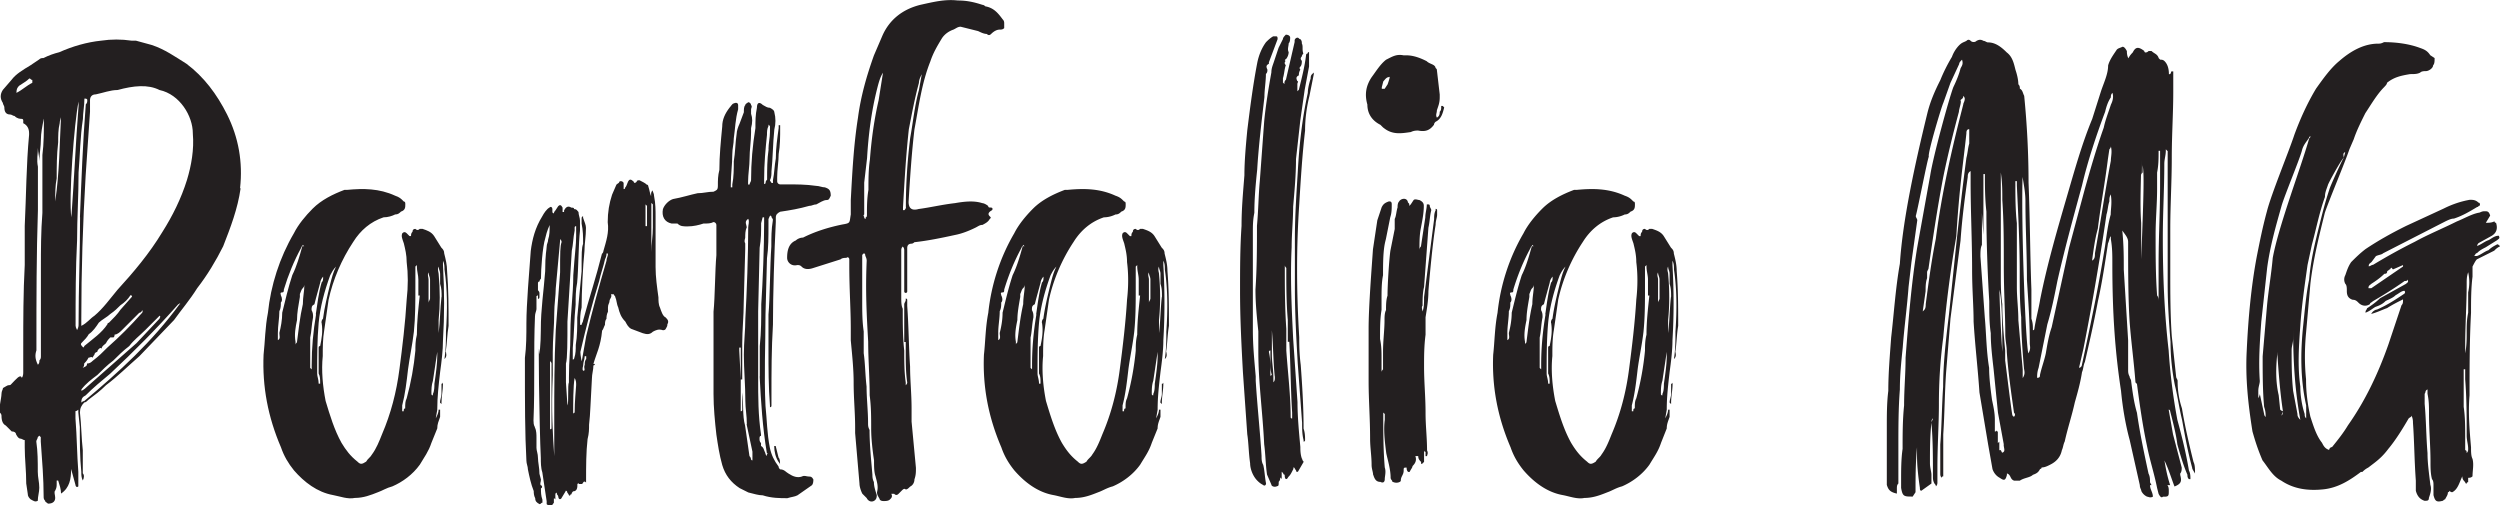 <svg xmlns="http://www.w3.org/2000/svg" id="Layer_2" data-name="Layer 2" viewBox="0 0 201.08 40.64"><defs><style>.cls-1{fill:#231f20}</style></defs><g id="Layer_1-2" data-name="Layer 1"><path d="M19.35 15.16c-.23 1.63-.81 3.14-1.4 4.65-.58 1.16-1.28 2.33-2.09 3.37-.58.93-1.28 1.75-1.86 2.56l-2.79 2.91c-.93.81-1.75 1.63-2.68 2.33-.47.47-.93.81-1.4 1.16-.12.12-.23.23-.35.23-.23.23-.35.47-.35.81.12 1.05.12 2.09.23 3.03v1.86c.12.12.12.35 0 .58-.12-.23-.12-.47-.12-.7-.12-1.16-.12-2.44-.12-3.61l-.12-1.16v-.23c-.12.12-.23.12-.23.12v.58c.12 1.51.12 2.91.23 4.31v1.16c-.12.12-.23 0-.23-.12l-.35-1.28c0 .81-.12 1.51-.81 1.98 0-.35-.12-.7-.23-1.05h-.12v.23c0 .23 0 .35-.12.58-.12.12 0 .35 0 .58s-.12.47-.58.47c-.12-.12-.23-.12-.23-.23-.12-.12-.12-.23-.12-.35 0-1.4-.12-2.91-.23-4.42v-.35l-.12-.12-.12.12c0 .12-.12.23-.12.35.12.81.12 1.63.12 2.44 0 .46.12.81.12 1.28 0 .35-.12.7-.12 1.05-.23.12-.35 0-.58-.12-.12-.12-.23-.23-.23-.46l-.12-.81c0-1.05-.12-1.98-.12-2.91v-.58c-.12 0-.23-.12-.35-.12s-.23-.12-.35-.35c0-.12-.12-.23-.35-.23l-.12-.12-.35-.35c-.23-.12-.35-.35-.35-.81 0-.12-.12-.23-.12-.23-.12-.35.12-1.16.12-1.51 0-.23.12-.35.12-.47.23-.12.35-.23.47-.23s.12 0 .23-.12c.35-.35.7-.81.81-.47.12-.12.12-.35.12-.47v-1.86c0-2.33 0-4.54.12-6.75v-3.14c.12-2.44.12-4.89.35-7.33v-.12q0-.58-.47-.81v-.23s0-.12-.12-.12-.35 0-.58-.23c-.12 0-.23-.12-.35-.12-.35 0-.47-.23-.47-.58 0-.12-.12-.23-.12-.35-.23-.35-.23-.7 0-1.05l.7-.81c.35-.47.93-.81 1.51-1.16l.7-.47c.12-.12.23-.12.35-.12.47-.23.81-.35 1.28-.47 1.05-.47 2.21-.81 3.37-.93.81-.12 1.63-.12 2.44 0h.35l1.28.35c1.05.35 1.86.93 2.79 1.51 1.4 1.05 2.44 2.44 3.26 4.07.93 1.86 1.28 3.84 1.05 5.93ZM2.59 6.43c-.12 0-.12-.12-.23-.12-.23.23-.47.35-.81.58-.12.12-.23.23-.23.58.47-.23.81-.58 1.28-.81v-.23Zm.93 3.14c-.12.58-.23 1.16-.23 1.63 0 .58-.12 1.16-.12 1.75 0-.35-.12-.7-.12-1.05 0 .47-.12.93 0 1.51v3.49c-.12 3.61-.12 7.1-.12 10.7v.58c-.12.35-.12.7.12 1.16.12-.12.12-.23.12-.35.12-.12.12-.23.12-.35v-7.1c0-1.4 0-2.91.12-4.42v-4.65c.12-.93.12-1.86.12-2.91Zm1.4-.23c0 .12-.12.35-.12.58-.12.47-.12 1.05-.12 1.51-.12 1.05-.12 1.98-.12 2.91-.12.58-.12 1.28-.12 1.86.35-2.33.35-4.65.47-6.86Zm1.4-.82v-.35c-.35 1.63-.81 7.8-.58 9.31.23-3.14.35-6.05.58-8.96Zm.11 8.96c.12-3.02.23-6.05.47-9.08.12-.12.12-.23.12-.35s-.12-.12-.23-.12c0 .58-.12 1.16-.12 1.63-.23 1.51-.23 2.91-.35 4.31 0 1.86-.12 3.72-.12 5.47-.12 2.33-.12 4.54-.12 6.86q0 .12.12.35c.12-.23.12-.35.12-.47 0-2.91.12-5.82.12-8.61Zm.23 10.47s.12 0 .12-.12c.7-.58 1.4-1.05 1.86-1.75 0-.12.12-.12.12-.12.35-.35.7-.7.93-1.05l.93-1.05s0-.12-.12-.12c-.23.35-.47.58-.81.81-.23.23-.47.47-.81.7-.23.23-.7.47-.93.7-.23.35-.47.7-.81.93-.12.23-.35.47-.58.7-.12.12 0 .23.12.35Zm8.85-17.22c0-1.4-1.05-3.14-2.68-3.49-.93-.47-2.09-.35-3.37 0-.58 0-1.16.23-1.75.35-.35 0-.47.23-.47.47v.93l-.35 5.12c-.23 3.84-.35 7.68-.35 11.52v.58c.47-.23.7-.58 1.05-.81.7-.58 1.28-1.4 1.86-2.09 1.28-1.4 2.56-2.91 3.61-4.65.81-1.28 1.51-2.68 1.98-4.19.35-1.16.58-2.44.47-3.72Zm-1.05 13.62c0 .12-.12.12-.12.12-1.75 1.98-3.61 3.84-5.47 5.58-.7.58-1.4 1.16-1.98 1.75-.23.12-.35.23-.35.58q.12-.12.23-.12c2.79-2.33 5.47-4.77 7.68-7.8.12 0 0 0 0-.12Zm-4.07 3.49c-.47.35-.93.81-1.28 1.16-.47.35-.93.81-1.28 1.16-.47.35-.93.7-1.28 1.16v.12c.23-.12.35-.23.47-.35l3.96-3.49 1.86-1.98c0-.12.12-.12 0-.23l-1.16 1.16c-.47.47-.93.81-1.28 1.28Zm1.04-2.91c0 .12-.12.23-.23.23l-1.4 1.4c-.12.12-.35.35-.58.35 0 0 0 .23-.12.23h-.23c-.12.12-.23.23-.35.47-.12.12-.35.23-.35.47 0-.12-.12-.12-.23 0 0 0-.12.12-.12.23-.12 0-.23.12-.23.23 0 0-.12.12-.12.23-.12-.12-.23 0-.35 0-.12.23-.23.35-.35.47 0 .12 0 .23-.12.35.23-.12.35-.12.35-.35.23 0 .35-.12.47-.23.47-.35.81-.7 1.16-1.05 1.05-.93 1.86-1.75 2.79-2.79 0 0 .12-.12 0-.23Zm24.44 3.37c0 .12.12.35-.12.58.12-.81.12-1.51.12-2.21.12-1.75.12-3.37-.12-5 0-.23 0-.47-.12-.7v.35c.12 2.09.12 4.07 0 6.05 0 .81-.12 1.75-.23 2.56-.12 1.05-.23 1.98-.23 3.02l-.12.7c.12-.23.23-.47.23-.7h.12v.58c-.12.35-.23.58-.23.93l-.47 1.16c-.23.7-.58 1.16-.93 1.75-.58.81-1.4 1.4-2.21 1.75-.47.12-.81.35-1.16.47-.58.23-1.16.46-1.86.46-.58.12-1.16-.12-1.75-.23-1.28-.23-2.33-1.05-3.14-1.98-.47-.58-.81-1.16-1.05-1.86-1.05-2.44-1.51-4.89-1.4-7.45.12-1.05.12-2.21.35-3.37.23-2.21.93-4.42 2.09-6.4.35-.7.93-1.4 1.51-1.98.7-.7 1.63-1.16 2.56-1.51h.23c1.28-.12 2.56-.12 3.84.47.35.12.47.23.7.47.12 0 .12.12.12.23 0 .23 0 .47-.35.58-.12.12-.23.23-.47.23-.23.12-.58.23-.93.23-1.05.35-1.86 1.05-2.44 1.98-.93 1.4-1.63 3.03-1.98 4.65l-.35 2.44c-.12.7-.12 1.4-.12 2.09-.12 1.16 0 2.44.23 3.61.35 1.16.7 2.33 1.28 3.37.35.58.7 1.05 1.28 1.51.23.23.35.23.7 0 .12-.23.35-.35.47-.58.35-.47.58-1.05.81-1.63.7-1.63 1.16-3.37 1.4-5.24.23-1.75.47-3.72.58-5.58.12-1.05.12-2.09 0-3.02 0-.58-.12-1.05-.23-1.51-.12-.35-.23-.58-.12-.81.12-.12.23-.12.35 0l.23.23h.12c0-.12 0-.23.12-.35q0-.23.23-.23c.12.12.23.12.35 0h.23c.35.12.7.23.93.58l.58.93c.12.12.23.23.23.47.12.47.23.93.23 1.4.12 1.51.12 2.91.12 4.42-.12.7-.12 1.4-.23 2.09Zm-11.4-8.49-.12-.12c0 .12-.12.12-.12.23-.58 1.05-1.05 2.21-1.4 3.37 0 .12 0 .23-.12.23-.23 0-.12.12-.12.23.12.23.12.47 0 .58 0 .23 0 .47-.12.7 0 .58-.12 1.16-.12 1.75v.58c.23-.12.12-.35.12-.58.12-.47.23-1.05.23-1.63.23-.93.47-1.98.81-3.02.35-.7.58-1.51.81-2.33h.12Zm0 3.14c0 .12-.12.23-.12.23-.12.12-.12.23-.23.47v.23c-.12.7-.23 1.28-.23 1.86-.12.58-.23 1.16-.12 1.75v.23c0-.12.12-.12.12-.23.12-.93.23-1.98.47-3.03 0-.58.12-1.05.12-1.51Zm.93 2.33c.12-.81.23-1.75.47-2.56.12-.12.12-.23.12-.47-.12.12-.23.35-.23.47L25.41 24l-.12.47c-.23.12-.23.23-.23.47.12.23.12.35.12.58-.12.58-.12 1.16-.23 1.63v2.44l.12.12v-.35c0-1.4.12-2.68.35-4.07Zm.46.7c0-.12 0-.23.12-.35.12-.93.35-1.86.58-2.79.12-.47.23-.93.47-1.4-.23.23-.35.47-.47.7-.47 1.28-.81 2.56-.93 3.84-.12 1.4-.12 2.68-.12 4.07 0 .23.12.47.12.81h.12v-.12c0-.23 0-.47-.12-.7v-2.09c0-.12.12-.12.12-.12.12-.58.23-1.16.12-1.86Zm7.91-2.21h-.12v-1.28c0-.35-.12-.7-.12-1.05v-.12l-.12.12v1.63c0 1.16 0 2.44-.12 3.61-.12 1.05-.35 2.09-.47 3.02-.12 1.05-.23 1.98-.47 2.91v.47h.12c0-.12 0-.23.12-.23 0-.35 0-.58.12-.81.35-1.28.58-2.56.7-3.84 0-.35 0-.81.12-1.28 0-1.05.12-2.09.23-3.14Zm.82-1.28c0-.23-.12-.35-.12-.58-.12.23 0 .35 0 .58v1.86c0-.12.12-.23.12-.35v-1.51Zm.58 5.81-.35 2.33c-.12.35-.12.7-.12 1.05q0 .12.12.12v-.12c.12-.23.12-.58.12-.81.12-.81.23-1.63.23-2.21v-.35Zm.35-4.42c0-.35 0-.7-.12-1.05v-.81c0-.23-.12-.35-.12-.58-.12.23 0 .47 0 .58.12 1.28.12 2.56 0 3.72v1.05c.12-.93.12-1.98.23-2.91Zm.11 6.87v.12c0 .47-.12 1.05-.12 1.51v.12l-.12-.12c0-.23.12-.47.12-.7v-.81s.12 0 .12-.12Zm18.04-4.66v.12c-.12.23-.12.35-.35.35-.35-.12-.58 0-.81.12-.23.23-.47.23-.81.12l-.93-.35c-.23-.12-.35-.35-.47-.58-.35-.35-.47-.7-.58-1.16-.12-.23-.12-.58-.23-.81 0-.12-.12-.12-.12-.23h-.23c.12.23-.12.35-.12.58 0 .12-.12.23-.12.47v.35c-.12.23-.12.47-.12.58-.12.12-.12.35-.12.47-.12.23-.12.35-.23.47-.12 1.28-.47 1.86-.7 2.68h.12c0 .12-.12.12-.12.12 0 .35-.12.7-.12 1.05-.12 1.98-.12 2.79-.23 3.72 0 .35 0 .7-.12 1.16-.12 1.05-.12 2.21-.12 3.26v.23c-.23-.23-.23.12-.35.12h-.23q0-.12-.12 0v.12q0 .47-.35.47-.12.12-.12.23c-.12 0-.12.12-.12.12-.12 0-.12-.12-.12-.12q-.12-.12-.12-.23s-.12-.12-.12 0l-.35.58c-.12.12-.23 0-.23-.12s-.12-.23-.12-.23v-.12s-.12 0-.12.12v.46q0-.12-.12-.12v.35c-.12.12-.12.23-.23.23s-.23 0-.35-.12v-.23l-.35-2.33c-.12-.35-.12-.81-.12-1.16-.12-2.33-.23-10.7-.12-8.38 0 .23.12-.81.12-1.86v-.12c0-1.63.23-3.02.35-4.65 0-1.4.12-1.75.12-1.98s.12-.35.12-.58c.12-.35.12-.7.12-1.16 0 0-.23.47-.35 1.05-.23.7-.35 2.56-.35 3.26-.12.12-.12.23-.12.23-.12 0-.12.12-.12.12v.58q.12.12.12.23v.35c0 .12-.12.12-.12.12v-.35c0 .12-.12.12-.12.12v1.05c0 .12-.12.35-.12.58-.12 2.79 0 5.58-.12 8.38 0 .47.12.47.12.58.12.23.12.58.12.81v.81c0 .23.12.47.12.81s.12.81.12 1.28l.12.46c0 .23-.12.35 0 .47.12 0 .12.23 0 .23 0 .35 0 .58.12.93v.23c-.12 0-.12.12-.23.12-.23-.12-.35-.23-.35-.47-.12-.23-.12-.46-.12-.58-.23-.58-.35-1.16-.47-1.75 0-.23-.12-.46-.12-.7-.12-2.21-.12-4.54-.12-7.91v-.35c.12-.93.12-1.86.12-2.79 0-1.51.23-4.19.35-5.82.12-.93.35-1.86.93-2.79.12-.23.35-.58.58-.7.12-.12.23 0 .23.12v.23c0 .12.12.12.12.12 0-.12.12-.23.12-.23l.23-.35c.12-.12.23-.12.35.12v.35h.12v-.12q.23-.47.58-.23c.12 0 .23 0 .23.12.23 0 .23.12.35.23 0 .23.12.47.12.7v.81c-.12.93-.12 3.14-.23 4.19-.12.58-.12 1.16-.12 1.75-.12 1.16-.12 2.33-.23 3.49v.93s.12 0 .12-.12c.12-.35.12-.7.12-1.05.12-.7.12-1.51.12-2.21l.35-3.72c0-1.51 0-1.86.12-2.21 0-.58 0-1.05-.12-1.63v-.35c0-.12 0-.23.12-.23v.12c.12.35.23.58.23.81 0 .7-.12 1.28-.12 1.86-.12 1.16-.23 3.37-.23 4.54-.12.47-.12.93-.12 1.28v.12h.12c0-.12.12-.23.12-.35.47-1.75 1.05-3.49 1.51-5.35q.12-.12.12-.23c.23-.81.47-1.51.35-2.33 0-.81.12-1.51.35-2.21l.35-.81c.12-.12.23-.12.23-.23.12-.12.35 0 .35.12v.47q.12 0 .12-.12c.12-.12.12-.23.23-.47.12-.23.23-.23.47 0 0 .12.12.12.23 0 0-.12.12-.12.23-.12.23.12.47.23.58.35.12 0 .12.12.12.12.12.35.12.58.23.81v-.12c0-.12 0-.23.12-.35 0 .12.12.23.12.47.12.58.12 1.16.12 1.63v4.07c0 .81.12 1.63.23 2.44 0 .23 0 .58.12.81.12.35.23.7.47.81.23.23.23.35.12.58ZM44.24 29v5.47q0 .12.12 0v-5.24c0-.12-.12-.12-.12-.23Zm.93-9.54q0-.12-.12-.23v.12l-.35 3.84c0 .58-.12 1.28-.12 1.98 0 1.05-.12 2.09-.12 3.14v1.86c-.12 2.91 0 4.77.12 6.52v-3.03c0-2.33 0-4.65.12-7.1l.35-4.65c0-1.63 0-2.09.12-2.44Zm.94 2.68c.12-1.75.23-2.44.23-3.14v-.81q-.12 0-.12.12v.23c-.12.58-.12 1.16-.23 1.63l-.35 5.7c0 1.51 0 3.02-.12 3.37v1.51l.12 1.86c.12-.23 0-1.63.12-1.86v-.35c0-1.63.12-1.98.12-3.72 0-1.51.23-3.03.23-4.54Zm.23 8.84c0-.23 0-.35-.12-.58-.12.58-.12 2.21-.12 2.79v.12c0-.12.12-.12.12-.12 0-.35 0-.7.12-2.21Zm2.56-10.59h-.12c0 .12 0 .23-.12.47-.12.58-.35 1.16-.47 1.75-.58 1.86-1.05 3.72-1.51 5.7 0 .23.12.93.12.7l.35-1.98c.47-1.98 1.05-4.07 1.63-6.05 0-.23.12-.35.12-.58Zm-1.75 8.26h-.12c0 .23-.12.47-.12.7 0 .12-.12.35 0 .47.23 0 0-.23.12-.47 0-.12 0-.35.12-.47v-.23Zm.7.47v.12-.12Zm4.07-12.68v1.75h.12v-1.63l-.12-.12Zm.47-.12v3.96c0-.7.12-1.28.12-1.98v-1.86l-.12-.12Zm14.43-.58c-.12.23-.12.35-.35.35s-.58.23-.81.35c-.23 0-.35.12-.58.12-.81.23-1.51.35-2.33.47-.23.12-.35.23-.35.47v.35c-.12 2.33-.23 5.93-.23 8.26-.12 1.98-.12 3.84-.12 5.82v.7q0 .12-.12.12v-.12c-.12-1.51-.12-3.02-.12-4.54V25.3c.12-1.28.12-3.96.23-5.47 0-.7 0-1.4.12-2.09v-.12c-.12-.12-.12-.23-.12-.23-.12-.12-.12 0-.23.23v.47c0 .93 0 1.86-.12 2.68l-.12 4.54c0 2.44-.12 4.89 0 7.33.12 1.16.12 2.21.35 3.37.12.58.35 1.05.7 1.51 0 .12.12.23.12.23.35 0 .47.23.7.35.35.23.7.35 1.05.23.23-.12.35 0 .58 0 .12 0 .23 0 .35.23 0 .12 0 .35-.12.47l-1.16.81c-.23.12-.47.12-.81.23-.58 0-1.28 0-1.98-.23-.35 0-.7-.12-1.16-.23l-.7-.35c-.7-.46-1.16-1.05-1.4-1.86-.23-.81-.35-1.63-.47-2.44-.12-1.05-.23-2.21-.23-3.26v-6.63c.12-1.16.12-3.37.23-4.54v-2.44c0-.12-.12-.23-.23-.23-.23.12-.47.12-.81.12-.35.12-.81.23-1.28.23-.35 0-.58 0-.81-.23h-.47c-.58-.12-.81-.58-.7-1.16.12-.35.47-.7.81-.81.7-.12 1.4-.35 1.98-.47.47 0 .81-.12 1.28-.12.23-.12.35-.12.35-.47 0-.47 0-.81.12-1.28 0-1.16.12-2.33.23-3.49 0-.58.23-1.05.58-1.51.12-.12.23-.35.35-.35.23-.12.35 0 .35.12v.35c-.23.81-.23 1.51-.35 2.33 0 .47-.12.81-.12 1.28 0 .81-.12 1.63-.12 2.44v.23h.12v-.23c.12-.58.12-1.28.12-1.86.12-.7.12-1.51.23-2.21 0-.23.12-.58.23-.81l.35-.93c0-.23 0-.47.12-.58 0-.12.12-.12.23-.23.12 0 .23.12.23.23.12.12 0 .23 0 .35v.35c.12.35.12.7 0 1.16v.35c0 .7-.12 1.4-.12 2.09 0 .58-.12 1.28-.12 1.86v.23h.12c0-.12.12-.23.12-.35 0-1.4.12-2.79.35-4.19 0-.58 0-1.05.12-1.63 0-.47.23-.47.47-.23.23.12.35.23.58.23.23.12.35.23.35.35.12.47.12.93 0 1.4-.12 1.16-.12 2.33-.23 3.37 0 .23 0 .47-.12.7 0 .12.12.12.12.23h.12v-.23c.12-.58.12-1.16.23-1.75 0-.81.12-1.63.23-2.44v-.23h.12v.23c0 .7 0 1.4-.12 2.09 0 .58-.12 1.28-.12 1.86v.35c0 .12.12.23.23.23h.58c.7 0 1.51 0 2.33.12.23 0 .47.12.7.12.35.12.47.23.47.7Zm-6.75 18.38c0-.7-.12-1.28-.12-1.86 0-1.28-.12-2.56-.12-3.72 0-1.05.12-1.98.12-2.91.12-2.09.23-5.24.23-7.33 0-.23.12-.47 0-.7-.35.23-.12.47-.12.7-.12.23-.12.58-.12.81 0 .12-.12.23 0 .47v.47l-.12 4.3c0 1.05-.12 2.21-.12 3.26v2.91h-.12v-2.56h-.12v.23l.12 2.33v2.56q.12 0 .12-.12v-1.4c.12.93 0 1.86.23 2.68l.35 2.44c.12.12.12.23.12.23 0 .12.12.12.12.12v-.7l-.47-2.21Zm1.04-3.84v-2.44c.12-1.16.12-2.21.12-3.37.12-1.75.23-4.65.23-6.52v-.47h-.12l-.12.47c0 .7 0 1.28-.12 1.98l-.12 5.12v5.35c0 1.51 0 3.02.23 4.54v.12c-.12 0-.12.12-.12.23s0 .23.12.35v.23c.23.12.23.35.35.58 0 0 0 .12.12.23v-.12s.12-.12 0-.12c-.35-2.09-.47-4.07-.58-6.17Zm.7-18.27c0-.47.12-.93.12-1.4v-.47l-.12-.12v.12c-.12.23-.12.47-.12.7-.12 1.16-.23 2.33-.23 3.61v.35q.12 0 .12-.12t.12-.23c0-.81 0-1.63.12-2.44Zm.58 23.86.23.93c.12.12.12.35.12.58 0-.12-.12-.23-.12-.23-.23-.35-.35-.81-.35-1.28h.12Z" class="cls-1"/><path d="M70.77 40.17c-.12-.23-.23-.35-.23-.58.12-.47 0-.81-.12-1.28-.12-.35-.12-.81-.12-1.28-.12-.81-.23-1.75-.23-2.56 0-.93 0-1.75-.12-2.68 0-1.4-.12-2.91-.12-4.3-.12-2.09-.23-4.07-.12-6.52 0-.23-.12-.35-.12-.47 0 0 0-.12-.12-.12l-.12.12v3.72c0 .81 0 1.63.12 2.44v1.75c.12.81.12 1.75.23 2.68 0 .93.12 1.98.12 2.91 0 .23 0 .35.12.58 0 1.16.12 2.33.23 3.61 0 .12 0 .35.12.58 0 .35.12.7.23 1.05 0 .12 0 .35-.23.47s-.47 0-.58-.23l-.35-.35c-.12-.23-.23-.58-.23-.81l-.35-4.07v-.47c0-1.16-.12-2.33-.12-3.61 0-1.05-.12-2.21-.23-3.37v-.93c0-1.63-.12-3.14-.12-5.12v-.47c0-.12-.12-.23-.23-.12-.12 0-.35 0-.47.12l-2.21.7c-.35.12-.7.12-.93-.12-.12-.12-.23-.12-.35-.12-.47.12-.81-.23-.81-.58 0-.58.12-1.16.7-1.4.12-.12.35-.23.58-.23.93-.47 1.98-.81 3.14-1.05.7-.12.58-.12.7-.81v-1.16c.12-2.21.23-4.42.58-6.63.23-1.75.7-3.37 1.28-5l.7-1.63c.58-1.28 1.63-2.09 3.03-2.44C75.07.16 76-.08 77.04.04c.7 0 1.28.12 1.98.35.12 0 .23.12.23.12.7.12 1.05.58 1.4 1.05.12.12.12.23.12.35v.35c-.12.12-.23.12-.35.12-.23 0-.47.12-.7.35-.12.12-.23.12-.35 0-.23 0-.47-.12-.7-.23l-1.4-.35c-.23 0-.35.12-.58.23-.35.12-.7.35-.93.7-.35.58-.7 1.16-.93 1.86-.7 1.75-.93 3.61-1.28 5.47-.23 1.98-.35 3.84-.47 5.82q0 .81.81.58c.93-.12 1.86-.35 2.91-.47.7-.12 1.51-.23 2.21 0 .12 0 .35.12.47.23 0 0 0 .12.12.12s.23 0 .23.12-.12.12-.23.23c-.12.12-.12.23 0 .35s.12.12 0 .23c-.12.23-.35.35-.58.47-.23 0-.35.12-.58.23-.47.23-1.05.47-1.63.58-1.05.23-2.21.47-3.26.58 0 0-.12.12-.23.12-.23 0-.35.12-.35.35v3.49c0 .12-.12.12-.12.12s-.12 0-.12-.12v-3.26c0-.12 0-.23-.12-.35-.12.12-.12.23-.12.35v3.72c0 .35 0 .7.12.93 0 1.16 0 2.33.12 3.37 0 .81 0 1.75.12 2.56v.23q.12-.12.12-.23c-.12-.81-.12-1.63-.12-2.44v-.81h-.12v-3.03c0-.12.12-.23.12-.35v-.12s.12 0 .12.12v.47c.12 1.63.12 3.26.23 4.89 0 1.05.12 2.21.12 3.37v1.05l.35 3.72c0 .35 0 .58-.12.93 0 .23-.12.47-.35.58-.12.12-.23.23-.35.23-.12-.12-.23 0-.35.12l-.23.23c-.12.12-.23.12-.35 0h-.23c.12.23 0 .35-.12.46-.12.12-.35.12-.47.12s-.23 0-.35-.12Zm-1.16-22.69c.12 0 .12-.12.12-.23 0-.58 0-1.28.12-1.98 0-.81 0-1.63.12-2.44.12-1.63.35-3.26.7-4.77l.35-2.21c-.23.35-.35.81-.47 1.28-.47 1.86-.7 3.72-.81 5.58l-.23 1.98v2.56c-.12.12 0 .12 0 .23 0 0 0 .12.12.12v-.12Zm3.25-.81c0-1.86.12-3.72.35-5.58.23-1.28.35-2.56.7-3.84l.23-1.28c-.12.23-.23.47-.23.7-.35 1.28-.58 2.56-.81 3.72-.23 2.09-.35 4.19-.47 6.28v.23h.12c.12-.12.12-.23.12-.23ZM93.81 28.3c0 .12.12.35-.12.58.12-.81.12-1.51.12-2.21.12-1.75.12-3.37-.12-5 0-.23 0-.47-.12-.7v.35c.12 2.09.12 4.07 0 6.05 0 .81-.12 1.75-.23 2.56-.12 1.05-.23 1.98-.23 3.02l-.12.7c.12-.23.23-.47.23-.7h.12v.58c-.12.35-.23.58-.23.93l-.47 1.16c-.23.7-.58 1.16-.93 1.75-.58.81-1.4 1.4-2.21 1.75-.47.12-.81.35-1.16.47-.58.23-1.16.46-1.86.46-.58.12-1.16-.12-1.75-.23-1.28-.23-2.33-1.05-3.14-1.98-.47-.58-.81-1.16-1.05-1.86-1.05-2.44-1.51-4.89-1.4-7.45.12-1.05.12-2.21.35-3.37.23-2.21.93-4.42 2.09-6.4.35-.7.93-1.4 1.51-1.98.7-.7 1.63-1.16 2.56-1.51h.23c1.28-.12 2.56-.12 3.84.47.35.12.47.23.7.47.12 0 .12.12.12.23 0 .23 0 .47-.35.58-.12.12-.23.23-.47.23-.23.12-.58.23-.93.23-1.05.35-1.86 1.05-2.44 1.98-.93 1.4-1.63 3.03-1.98 4.65l-.35 2.44c-.12.7-.12 1.4-.12 2.09-.12 1.16 0 2.44.23 3.61.35 1.16.7 2.33 1.28 3.37.35.58.7 1.05 1.28 1.51.23.23.35.23.7 0 .12-.23.35-.35.47-.58.35-.47.58-1.05.81-1.63.7-1.63 1.16-3.37 1.4-5.24.23-1.75.47-3.72.58-5.58.12-1.05.12-2.09 0-3.02 0-.58-.12-1.05-.23-1.51-.12-.35-.23-.58-.12-.81.12-.12.23-.12.35 0l.23.23H91c0-.12 0-.23.12-.35q0-.23.23-.23c.12.12.23.12.35 0h.23c.35.12.7.23.93.58l.58.93c.12.12.23.23.23.47.12.47.23.93.23 1.4.12 1.51.12 2.91.12 4.42-.12.7-.12 1.4-.23 2.09Zm-11.4-8.49-.12-.12c0 .12-.12.12-.12.23-.58 1.05-1.05 2.21-1.4 3.37 0 .12 0 .23-.12.23-.23 0-.12.12-.12.23.12.23.12.47 0 .58 0 .23 0 .47-.12.7 0 .58-.12 1.16-.12 1.75v.58c.23-.12.12-.35.12-.58.12-.47.23-1.05.23-1.63.23-.93.47-1.98.81-3.02.35-.7.58-1.51.81-2.33h.12Zm0 3.14c0 .12-.12.23-.12.23-.12.12-.12.23-.23.47v.23c-.12.7-.23 1.28-.23 1.86-.12.58-.23 1.16-.12 1.75v.23c0-.12.12-.12.12-.23.12-.93.23-1.98.47-3.03 0-.58.12-1.05.12-1.51Zm.93 2.33c.12-.81.23-1.75.47-2.56.12-.12.12-.23.12-.47-.12.12-.23.35-.23.47L83.35 24l-.12.47c-.23.12-.23.23-.23.47.12.23.12.35.12.58-.12.58-.12 1.16-.23 1.63v2.44l.12.12v-.35c0-1.4.12-2.68.35-4.07Zm.46.7c0-.12 0-.23.12-.35.12-.93.35-1.86.58-2.79.12-.47.23-.93.47-1.4-.23.23-.35.47-.47.7-.47 1.28-.81 2.56-.93 3.84-.12 1.4-.12 2.68-.12 4.07 0 .23.12.47.12.81h.12v-.12c0-.23 0-.47-.12-.7v-2.09c0-.12.12-.12.12-.12.12-.58.23-1.16.12-1.86Zm7.91-2.21h-.12v-1.28c0-.35-.12-.7-.12-1.05v-.12l-.12.12v1.63c0 1.16 0 2.44-.12 3.61-.12 1.05-.35 2.09-.47 3.02-.12 1.05-.23 1.98-.47 2.91v.47h.12c0-.12 0-.23.12-.23 0-.35 0-.58.12-.81.35-1.28.58-2.56.7-3.84 0-.35 0-.81.12-1.28 0-1.05.12-2.09.23-3.14Zm.82-1.28c0-.23-.12-.35-.12-.58-.12.23 0 .35 0 .58v1.86c0-.12.12-.23.12-.35v-1.51Zm.58 5.81-.35 2.33c-.12.35-.12.7-.12 1.05q0 .12.12.12v-.12c.12-.23.12-.58.12-.81.12-.81.23-1.63.23-2.21v-.35Zm.35-4.42c0-.35 0-.7-.12-1.05v-.81c0-.23-.12-.35-.12-.58-.12.23 0 .47 0 .58.12 1.28.12 2.56 0 3.72v1.05c.12-.93.12-1.98.23-2.91Zm.11 6.87v.12c0 .47-.12 1.05-.12 1.51v.12l-.12-.12c0-.23.12-.47.12-.7v-.81s.12 0 .12-.12Zm8.03 6.63c.12.47.12.93.23 1.51 0 .12-.12.23-.23.12-.23-.12-.35-.23-.47-.35-.35-.35-.58-.93-.58-1.4-.12-.81-.12-1.63-.23-2.33l-.35-5c-.12-2.21-.23-4.31-.23-6.52 0-1.75 0-3.49.12-5.24 0-1.4.12-2.68.23-4.07 0-1.16.12-2.44.23-3.61.23-1.86.47-3.72.81-5.47.12-.58.35-1.16.7-1.63.12-.12.35-.35.58-.47h.23c.12 0 .12.12.12.23l-.35.93-.35.93v.12c-.23.12-.23.23-.12.47 0 .12 0 .23-.12.35 0 .58-.12 1.28-.12 1.86-.23 1.98-.47 3.96-.58 5.82-.12 1.16-.23 2.33-.23 3.49-.12.58-.12 1.05-.12 1.63v7.8c0 1.28.12 2.44.23 3.72v.35c.12 1.98.35 4.07.47 6.05 0 .23 0 .47.12.7Zm3.14-.47c0 .12.12.23.12.23l-.47.81h-.12s0-.12-.12-.23c0 0 0-.12-.12-.12v.12c-.12.23-.23.47-.35.58-.12.12-.12.23-.23.23s-.12-.23-.12-.35c-.12 0-.12-.12-.12-.12l-.12-.12v.58l-.12-.12c0 .12 0 .23-.12.35 0 .23 0 .35-.12.35-.23.12-.47 0-.47-.12l-.35-.81c-.12-.81-.12-1.63-.23-2.44-.12-2.56-.47-5-.47-7.45v-1.63c-.12-1.16-.23-2.21-.23-3.37.12-1.75.12-3.49.12-5.12.12-1.28.12-2.44.23-3.61l.35-4.77c.12-1.28.35-2.68.58-3.96 0-.35.12-.58.23-.93l.35-1.05.35-.7c0-.12.12-.23.23-.35.23 0 .35.12.35.23s0 .35-.12.47c0 .23-.12.47 0 .7 0 .23-.12.47-.23.58-.12 0 0 .12-.12.12h.12c-.12.12-.12.23 0 .35-.12.35-.12.7-.23 1.05v.35l.12.12v-.12s0-.12.12-.23l.7-3.03v-.12c0-.12.12-.23.23-.23s.12.12.23.12c.12.12.12.23.12.35.12.23 0 .47.12.81 0 0-.12.12-.12.23-.12.12-.12.23 0 .35 0 .12 0 .35-.12.47q-.12.12 0 .23c-.12.23-.12.35-.12.47-.23.12-.23.23-.12.47.12 0 0 .12 0 .23v.58l.12-.12c.23-.93.47-1.86.58-2.79 0 0 0-.12.12-.12 0 0 0-.12.12-.12v1.16l-.35 1.86-.35 2.44-.35 3.14c0 1.28-.12 2.56-.23 3.84 0 1.05-.12 2.21-.12 3.26-.12 2.44 0 4.89.12 7.33l.35 5.12c0 1.16.12 2.44.23 3.61 0 .23 0 .58.12.93Zm-2.44-6.74c-.12-.35-.12-.7-.12-1.05v-.93s-.12 0-.12.12c.12.47.12 1.05.12 1.51v.47c0-.12.12-.12.12-.12Zm.23.11c-.12-1.16-.12-2.44-.23-3.72v1.98c0 .58.12 1.16.12 1.86v.35c.12-.12.12-.23.12-.47Zm1.4 2.91c-.12-1.86-.12-3.84-.23-5.7h-.12v-1.75c-.12-1.4-.12-2.79-.12-4.19q-.12-.12-.12-.23v.12c0 1.63 0 3.26.12 5v1.75c.12 1.75.35 3.61.35 5.35q0 .12.12.12v-.47Zm1.74-27.34v.12l-.35 1.75c-.23.93-.35 1.86-.35 2.79-.23 1.98-.35 3.96-.47 5.93-.23 3.49-.23 6.86 0 10.7 0 .47 0 1.28.12 2.21.12 1.63.23 3.37.23 5.12.12.35.12.7.12.93 0 .12-.12.12-.12.12v-.12c-.12-.47-.12-.93-.12-1.4l-.35-4.77c-.12-2.09-.23-4.07-.23-6.05v-3.96c0-1.75.12-3.61.23-5.35.12-2.21.35-4.31.81-6.4 0-.35.12-.81.23-1.16 0-.12 0-.23.12-.35l.12-.12Zm5.59 4.42-.23-.23c-.7-.35-1.05-.93-1.05-1.63-.23-.81-.12-1.51.35-2.21.35-.47.7-1.05 1.16-1.4.47-.23.81-.47 1.4-.35h.23c.58 0 1.16.23 1.63.47.23.23.58.23.7.47 0 .12.12.12.12.23l.23 1.98v.23c0 .47-.12.7-.23 1.05 0 .23-.12.35 0 .58.23-.12.23-.35.23-.47.12-.12.12-.23.12-.47h.12l.12.12c-.12.47-.23.93-.7 1.16q-.12.12-.12.23c-.35.47-.7.58-1.28.47-.12 0-.35 0-.58.12-.81.12-1.51.23-2.21-.35Zm-.82 27.92c0-.23-.12-.47-.12-.81 0-.7-.12-1.4-.12-2.09 0-1.63-.12-3.14-.12-4.65v-4.19c0-1.75.23-4.65.35-6.4l.35-2.33.35-1.05c.12-.23.23-.35.58-.47.12 0 .23 0 .23.23 0 .35 0 .7-.12 1.05l-.35 1.75c-.12.47-.23.93-.23 2.68v.23c-.12.58-.12 1.28-.12 1.98v.81c-.12.7-.12 1.51-.12 2.33.12.58.12 1.05.12 1.63v1.05c0-.12.12-.23.12-.23v-1.4c0-.93.12-1.75.12-2.56 0-.23 0-.58.12-.81 0-.35 0-.81.12-1.16 0-.81.12-2.79.23-3.61l.35-1.75v-.81c.12-.23.12-.58.23-.93 0-.12 0-.35.12-.47.12-.23.58-.35.7 0 0 .12.12.12.12.23v.12l.12-.12.23-.35c.12-.12.35 0 .47 0 .23.12.35.23.35.47 0 .58-.12 1.16-.23 1.75-.12.58-.12 1.16-.12 1.86 0-.12 0-.23.12-.35l.35-2.33c0-.35.12-.7.12-1.05h.12q.12 0 .12.12c0 .12.12.23.12.35-.12.47-.12.93-.23 1.4l-.35 4.77c-.12.47-.12 1.05-.12 1.51-.12.12 0 .35 0 .47.12-.35.12-.7.12-1.16l.81-6.28c0-.23 0-.47.12-.7v-.12q.12 0 .12.12v.35c0 .23-.12.47-.12.81-.23 1.4-.47 3.96-.58 5.35 0 .7-.12 1.4-.23 2.09v1.4c-.12.93-.12 1.75-.12 2.56 0 1.28.12 2.44.12 3.72 0 1.05.12 1.98.12 3.03.12.23 0 .35 0 .46h-.12v-.35c-.12 0-.12-.12-.12-.12v.93l-.12.12c-.12.12-.12 0-.12-.12-.12-.12-.23-.23-.23-.47h-.23c.12.35 0 .58-.23.81 0 .12-.12.23-.23.47h-.12c-.12-.12-.12-.23-.12-.35h-.12c-.12 0-.12.12-.12.12v.12c0 .35-.23.46-.23.81 0 .12-.35.23-.58.12 0 0-.12 0-.12-.12 0 0-.12-.12-.12-.23 0-.7-.23-1.4-.35-1.98-.12-.93-.23-1.86-.12-2.68v-.47l-.12-.12v.23c0 1.4 0 2.79.12 4.19.12.35 0 .7 0 .93s-.12.35-.35.23c-.35 0-.47-.23-.58-.58Zm.94-31.06.23-.35c.12-.35.23-.7.12-.58-.23 0-.35.23-.47.35l-.12.47v.12h.23Zm23.38 21.17c0 .12.12.35-.12.58.12-.81.12-1.51.12-2.21.12-1.75.12-3.37-.12-5 0-.23 0-.47-.12-.7v.35c.12 2.09.12 4.07 0 6.05 0 .81-.12 1.75-.23 2.56-.12 1.05-.23 1.98-.23 3.02l-.12.7c.12-.23.23-.47.23-.7h.12v.58c-.12.35-.23.58-.23.93l-.46 1.16c-.23.7-.58 1.16-.93 1.75-.58.81-1.4 1.4-2.21 1.75-.47.12-.81.35-1.16.47-.58.23-1.16.46-1.86.46-.58.12-1.16-.12-1.75-.23-1.28-.23-2.33-1.05-3.14-1.98-.47-.58-.81-1.16-1.05-1.86-1.05-2.44-1.51-4.89-1.4-7.45.12-1.05.12-2.21.35-3.37.23-2.21.93-4.42 2.09-6.4.35-.7.93-1.4 1.51-1.98.7-.7 1.63-1.16 2.56-1.51h.23c1.28-.12 2.56-.12 3.84.47.35.12.47.23.7.47.12 0 .12.12.12.23 0 .23 0 .47-.35.58-.12.12-.23.23-.47.23-.23.12-.58.23-.93.23-1.05.35-1.86 1.05-2.44 1.98-.93 1.4-1.63 3.03-1.98 4.65l-.35 2.44c-.12.7-.12 1.4-.12 2.09-.12 1.16 0 2.44.23 3.61.35 1.16.7 2.33 1.28 3.37.35.58.7 1.05 1.28 1.51.23.23.35.23.7 0 .12-.23.35-.35.47-.58.35-.47.58-1.05.81-1.63.7-1.63 1.16-3.37 1.4-5.24.23-1.75.47-3.72.58-5.58.12-1.05.12-2.09 0-3.02 0-.58-.12-1.05-.23-1.51-.12-.35-.23-.58-.12-.81.12-.12.23-.12.35 0l.23.23h.12c0-.12 0-.23.12-.35q0-.23.23-.23c.12.12.23.12.35 0h.23c.35.12.7.23.93.58l.58.93c.12.12.23.23.23.47.12.47.23.93.23 1.4.12 1.51.12 2.91.12 4.42-.12.7-.12 1.4-.23 2.09Zm-11.4-8.49-.12-.12c0 .12-.12.12-.12.23-.58 1.05-1.05 2.21-1.4 3.37 0 .12 0 .23-.12.23-.23 0-.12.12-.12.23.12.23.12.47 0 .58 0 .23 0 .47-.12.7 0 .58-.12 1.16-.12 1.75v.58c.23-.12.12-.35.12-.58.12-.47.23-1.05.23-1.63.23-.93.47-1.98.81-3.02.35-.7.58-1.51.81-2.33h.12Zm0 3.14c0 .12-.12.23-.12.23-.12.12-.12.23-.23.47v.23c-.12.7-.23 1.28-.23 1.86-.12.58-.23 1.16-.12 1.75v.23c0-.12.12-.12.12-.23.12-.93.23-1.98.47-3.03 0-.58.12-1.05.12-1.51Zm.93 2.33c.12-.81.23-1.75.47-2.56.12-.12.12-.23.12-.47-.12.12-.23.35-.23.47L124.3 24l-.12.47c-.23.12-.23.23-.23.47.12.23.12.35.12.58-.12.58-.12 1.16-.23 1.63v2.44l.12.12v-.35c0-1.4.12-2.68.35-4.07Zm.46.7c0-.12 0-.23.12-.35.12-.93.35-1.86.58-2.79.12-.47.23-.93.47-1.4-.23.23-.35.47-.47.7-.47 1.28-.81 2.56-.93 3.84-.12 1.4-.12 2.68-.12 4.07 0 .23.12.47.12.81h.12v-.12c0-.23 0-.47-.12-.7v-2.09c0-.12.12-.12.12-.12.12-.58.23-1.16.12-1.86Zm7.92-2.21h-.12v-1.28c0-.35-.12-.7-.12-1.05v-.12l-.12.12v1.63c0 1.16 0 2.44-.12 3.61-.12 1.05-.35 2.09-.47 3.02-.12 1.05-.23 1.98-.47 2.91v.47h.12c0-.12 0-.23.12-.23 0-.35 0-.58.12-.81.35-1.28.58-2.56.7-3.84 0-.35 0-.81.12-1.28 0-1.05.12-2.09.23-3.14Zm.81-1.28c0-.23-.12-.35-.12-.58-.12.23 0 .35 0 .58v1.86c0-.12.12-.23.12-.35v-1.51Zm.58 5.81-.35 2.33c-.12.35-.12.7-.12 1.05q0 .12.12.12v-.12c.12-.23.12-.58.12-.81.12-.81.23-1.63.23-2.21v-.35Zm.35-4.42c0-.35 0-.7-.12-1.05v-.81c0-.23-.12-.35-.12-.58-.12.23 0 .47 0 .58.12 1.28.12 2.56 0 3.72v1.05c.12-.93.12-1.98.23-2.91Zm.12 6.87v.12c0 .47-.12 1.05-.12 1.51v.12l-.12-.12c0-.23.12-.47.12-.7v-.81s.12 0 .12-.12Zm39.79-18.62-.12-.12v.12c0 .35-.12.7-.12 1.05 0 1.98-.12 3.96-.12 5.93 0 3.03.12 6.05.47 9.08.12 1.86.35 3.72.7 5.58.35 1.28.7 2.68.93 4.07.12.23.12.46.12.7h-.12c-.12-.12-.12-.23-.12-.35-.35-.81-.58-1.63-.81-2.44-.12-.93-.35-1.75-.58-2.68 0 0 0-.12-.12-.12l.35 1.98.7 2.68c0 .12 0 .35-.12.47v.12c.12.47.12.7-.46.93-.23-.58-.47-1.4-.81-2.09.12.7.23 1.28.46 1.98h-.23c.12.12.12.35.12.47 0 .35 0 .46-.35.46h-.12c-.12.12-.23 0-.35-.23l-.12-.47c-.23-1.16-.58-2.21-.81-3.37-.35-1.63-.58-3.26-.81-5l-.12-.12c-.12-1.63-.35-3.26-.47-4.89-.12-1.86-.12-4.19-.12-6.4 0-.35-.23-.58-.47-.93.12 1.16.12 2.21.12 3.14l.35 5.7v2.33c0 .23 0 .35.12.58 0 .12.12.23.12.35.12.93.23 1.75.47 2.56.23 1.63.58 3.26.93 4.89.12.23.12.46.12.7l.12.23h-.12c0 .35.23.58.23.93-.23.12-.35 0-.46 0a.956.956 0 0 1-.47-.46c0-.12-.12-.23-.12-.47l-.81-3.61c-.35-1.28-.58-2.68-.7-3.96-.46-3.02-.7-6.05-.7-10.24 0-.7 0-1.28-.12-1.98V19c-.12.12-.12.35-.23.58-.23 1.51-.47 3.14-.81 4.65-.35 1.86-.7 3.37-1.05 4.89-.12.23-.12.58-.23.81-.12.81-.35 1.63-.58 2.44-.23 1.05-.58 2.09-.81 3.14-.12.23-.12.47-.23.7-.12.58-.47.93-.93 1.16-.23.12-.46.23-.7.23 0 .12-.12.12-.12.12-.12.23-.23.35-.58.47-.23.23-.7.23-1.05.47H162c-.35-.12-.23-.47-.58-.58v.12c-.12.47-.23.47-.58.23-.23-.12-.46-.35-.58-.7l-.35-1.98-.7-4.19c-.12-1.86-.35-3.72-.47-5.7 0-1.28-.12-2.56-.12-4.19 0-2.33-.12-4.65-.12-7.1v-.81c-.23.12-.23.35-.23.47-.23 1.63-.46 3.37-.58 5.12l-.81 6.28-.35 4.31c-.12 1.75-.12 3.37-.23 5v3.37s-.12 0-.12.12c-.12-.12-.12-.23-.12-.35v-2.33c.12-1.51.12-3.03.23-4.65 0-1.86.23-3.84.47-5.82.35-3.26.81-8.14 1.4-12.57.12-.47.12-.81.23-1.16v-1.16c-.23 0-.23.23-.23.35-.23 2.21-.58 4.42-.81 8.26-.46 2.68-.81 5.35-1.05 8.14a40.52 40.52 0 0 0-.35 5.35c0 1.63-.12 3.37-.12 5.12v1.16c0 .12 0 .23-.12.35 0-.12-.12-.23-.12-.23-.12-.23-.12-.35-.12-.58 0-1.4 0-2.91-.12-4.31 0-.12.12-.23.12-.35-.12.12-.12.23-.12.35-.12 1.05-.12 2.21-.12 3.26 0 .35.12.7.12.93v.7l-.81.58c-.12 0-.12-.12-.12-.23-.12-.81-.23-1.75-.23-2.56v-.7c-.12 1.28-.12 2.44-.12 3.61l-.23.35c-.7 0-.81 0-.93-.7v-.58c0-.81 0-1.75.12-2.56 0-1.16 0-2.33.12-3.49 0-1.28.12-2.56.12-3.84.23-3.03.46-5.93.93-8.84l1.05-5.82c.23-1.51 1.51-6.17 1.86-7.1.23-.47.47-1.05.58-1.51.12-.23.23-.35.12-.7-.12.12-.23.23-.23.35l-.7 1.51-.58 1.63c-.12.23-1.28 4.07-1.16 4.31-.12.23-.93 4.42-1.05 4.77 0 .12.12.23.12.35l-.47 3.37-.23 1.98c-.12 1.63-.35 3.26-.47 4.89-.12 1.16-.23 2.21-.23 3.37-.12 1.51-.12 3.14-.12 4.65v2.91c-.12.12-.12.23-.12.46v.35c-.58-.12-.7-.35-.81-.7v-4.65c0-.93 0-1.98.12-2.91 0-1.4.12-2.79.23-4.3.23-1.98.35-3.96.7-5.93.23-3.49 1.16-7.79 2.21-12.1.23-.93.58-1.75 1.05-2.68.23-.58.58-1.28.93-1.86.12-.35.35-.7.58-.93.23-.23.35-.23.58-.35.12-.12.23-.12.35 0s.35.12.46 0c.23-.12.35-.12.58 0 .12 0 .23.12.35.12.58 0 1.05.35 1.51.81.47.35.58.93.7 1.4.12.35.23.81.23 1.16.12.12.12.23.12.35.23.12.23.35.35.58.23 2.33.35 4.65.35 6.98.12 2.91.12 5.7.23 8.61v2.33c.12.35.12.58.12.93.12 0 .12-.12.12-.12.12-.81.35-1.63.46-2.33.58-2.91 1.4-5.7 2.21-8.49.58-1.98 1.16-4.07 1.98-6.05l.7-2.21c.23-.7.58-1.4.58-2.09.12-.47.47-.93.7-1.28.12-.12.23-.12.46-.23.12 0 .23.12.35.35 0 .12 0 .35.12.58.12-.23.23-.35.35-.47.23-.47.47-.47.93-.12q0 .12.12.12s.12 0 .23-.12h.23c.23.23.47.23.58.58l.12.12c.12 0 .23 0 .35.12.23.23.35.58.35 1.05.23 0 .12-.23.23-.23h.12v1.63c0 1.75-.12 3.49-.12 5.35s-.12 3.84-.12 5.7v3.37c0 1.75 0 3.49.12 5.24l.35 3.26c0 .12.12.23.12.35 0 .81.12 1.51.35 2.21.23 1.4.58 2.91.93 4.31.12.23.12.58.12.93-.12-.23-.23-.35-.23-.47-.35-1.28-.58-2.56-.81-3.84-.23-.93-.35-1.86-.58-2.79-.23-1.16-.35-2.33-.35-3.49-.12-1.51-.23-3.03-.23-4.65v-10.7Zm-16.29-4.19s0-.12-.12-.23c0 .23-.12.23-.23.35.12.12-.12.7-.12.93-.47 1.75-.93 3.61-1.28 5.35-.46 2.44-.81 4.77-1.16 7.21 0 .12-.12.23-.12.35v.47c-.12.35-.12.7-.12 1.05l-.23 1.63.12-.12c.12-.12.12-.35.12-.47.23-1.75.46-3.49.81-5.24.46-3.61 1.28-7.21 2.21-10.82 0-.12.12-.23.12-.47Zm3.14 27.81-.47-2.56-.35-3.49c-.12-1.05-.23-1.98-.23-2.91-.12-.81-.12-1.63-.12-2.56-.12-1.98-.23-4.65-.23-7.21-.12-1.05-.12-2.09-.12-3.02h-.12v4.89l-.12-1.75v2.56c-.12.23-.12.58-.12.93l.35 4.89c.12 1.28.12 2.68.35 4.07 0 .81.12 1.75.23 2.56.12.58.23 1.05.23 1.63v.93q.12 0 .12-.12s0 .12.12.12v.93l.12-.12v.7c.23-.12.12.35.35.12.12-.12 0-.35 0-.58Zm-.12-7.45c0-3.84-.12-4.42-.23-5 0 .58.12 3.61.23 5Zm.94 4.89c-.23-1.63-.47-3.26-.58-4.89 0-.47-.12-.93-.12-1.4 0-1.63-.12-3.37-.12-5.58 0-1.75 0-3.49-.12-5.24 0-.7 0-1.4-.12-2.21v8.03c0 1.05 0 1.75.12 2.56 0 1.28.12 2.56.23 3.72v.81c.12.93.47 3.84.58 4.42l.12.12c.12-.12.12-.23 0-.35Zm.81-3.49c-.12-1.4-.23-2.79-.23-4.19-.12-1.16-.12-2.44-.12-3.61 0-2.33-.12-4.65-.23-6.98v-.35h-.12v.12c0 1.05 0 2.21.12 3.26v5.12c0 .93.12 1.75.12 2.68l.35 3.96v.7c.23-.35.12-.58.12-.7Zm.46-2.09c0-1.75-.12-3.37-.23-5.12 0-2.09-.12-4.19-.12-6.28 0-.7-.12-1.28-.23-1.98-.12 3.84.23 13.15.46 14.19.23-.35.12-.58.12-.81Zm6.64-20.13c-.12.12-.12.23-.12.35-.23.35-.35.7-.46 1.16-.7 1.86-1.4 3.96-1.86 5.93-.7 2.56-1.4 5.12-1.98 7.68-.23 1.16-.46 2.33-.81 3.49l-.7 3.49c-.12.35-.12.58-.12.81.23 0 .23-.12.23-.23.12-.58.35-1.16.47-1.75.12-.7.23-1.4.47-2.09l1.4-6.4 1.28-4.77c.46-1.63.93-3.26 1.51-4.89.12-.58.35-1.16.58-1.86.12-.23.23-.58.12-.93Zm-.12 8.14c-.12.23-.12.35-.12.58-.12.35-.12.7-.23 1.05-.58 3.96-1.28 7.91-1.86 10.82l-.35 1.51c.12 0 .23-.12.23-.23l.35-1.63c.47-2.21 1.05-5 1.51-7.91.12-.81.23-1.75.46-2.56 0-.47.12-.93 0-1.63Zm0-3.84c0 .12-.12.23-.12.23l-.12.81c-.23 1.86-.58 3.72-.81 5.58-.23.81-.35 1.75-.46 2.56.23-.12.23-.35.23-.58.46-2.56.81-5 1.28-7.45 0-.35.12-.7 0-1.16Zm2.56 1.51v.58q-.12.12-.12.23v-1.28c0 1.75-.12 3.49 0 5.12v2.91c.23-5.82.23-6.86.12-7.56Zm1.4-1.16h-.12c0 .58 0 1.16-.12 1.75v1.28c0 1.28-.12 2.44-.12 3.72 0 1.63 0 3.26.12 4.89.12.12.12.35.12.47v-3.03c0-2.09.12-4.19.12-6.4v-2.68Zm27.34 7.68c-.23.12-.35.23-.46.35l-1.4.7c-.12.12-.23.35-.35.58v.81c-.12.93-.12 1.98-.12 2.91-.12 2.21-.12 4.42-.12 6.63-.12 1.4 0 2.79.12 4.19 0 .35 0 .7.12.93.12.47 0 .93 0 1.4-.12.12-.23.12-.35.12v.35s-.12 0-.12.12c-.12 0-.12-.12-.12-.12-.12-.12-.23-.23-.23-.47-.23.47-.35 1.05-.81 1.28q-.12 0-.23-.12c0 .12-.12.12-.12.12 0 .23-.12.35-.23.58-.12 0-.12.12-.23.12-.47.12-.58 0-.7-.47v-.81c0-.12 0-.35-.12-.47-.12-.46-.12-.93-.12-1.4 0-1.28-.12-2.56-.12-3.84 0-.58 0-1.05-.12-1.63v-.35c-.23.12-.12.23-.23.35v.81c.12 1.28.12 2.68.23 3.96 0 .81.12 1.63.23 2.56.12.35 0 .7-.12 1.05 0 .23-.12.23-.35.23-.35-.12-.58-.35-.7-.81v-.81c-.12-1.63-.12-3.14-.23-4.65 0-.12 0-.35-.12-.58 0 .12-.12.12-.23.23-.47.81-1.05 1.75-1.63 2.44-.35.47-.7.81-1.16 1.16l-.46.35c-.23.12-.35.23-.47.35h-.12c-.93.7-1.86 1.28-3.03 1.4-1.16.12-2.33 0-3.37-.7-.7-.35-1.05-1.05-1.51-1.63-.35-.81-.58-1.51-.81-2.33-.35-2.21-.58-4.3-.46-6.52.12-2.56.35-5.12.81-7.56.23-1.16.46-2.33.81-3.61.35-1.4 1.75-4.77 2.21-6.17.47-1.28 1.05-2.56 1.75-3.72.58-.81 1.16-1.63 1.86-2.21.93-.81 1.98-1.4 3.14-1.4.12 0 .23 0 .46-.12.93 0 1.98.12 2.91.47.35.12.58.23.81.58l.35.23c0 .23 0 .47-.12.58 0 .23-.35.47-.58.47-.12 0-.35 0-.46.12-.23.12-.47.12-.81.12-.7.12-1.28.23-1.86.7 0 .12-.12.23-.23.35-.58.58-1.05 1.4-1.51 2.09-.35.7-.7 1.4-.93 2.09l-.35.81c-.35 1.05-1.63 4.07-1.98 5.12-.46 1.86-.93 3.72-1.16 5.7l-.35 3.96c-.12 1.28-.12 2.56 0 3.72 0 1.05.12 1.98.35 3.02.23.7.47 1.51.93 2.09.12.23.23.47.58.58 0-.12.12-.23.23-.23.47-.58.93-1.16 1.28-1.75 1.4-1.98 2.44-4.19 3.26-6.52l1.05-3.14c.12-.12.12-.23.12-.47-.47.23-.93.47-1.28.7-.35.12-.81.35-1.28.47.12-.23.35-.35.46-.35.81-.35 1.51-.81 2.21-1.28 0 0 .12-.12 0-.23-.23 0-.46.23-.7.35-.23.23-.58.35-.81.47-.23.23-.46.35-.81.47-.23.12-.46.35-.81.47 0-.23.12-.23.12-.35.35-.23.7-.47 1.05-.81l2.09-1.16c.12-.12.23-.12.12-.35 0 .12-.12.12-.23.12-.81.58-1.75 1.16-2.56 1.63-.12.12-.23.12-.23.23-.35.23-.7.12-.93-.12-.12-.12-.23-.23-.47-.23-.35-.12-.46-.35-.46-.7 0-.23 0-.47-.12-.58a.726.726 0 0 1 0-.7c.12-.35.23-.7.47-1.05.35-.35.7-.7 1.16-1.05 1.05-.7 2.09-1.28 3.26-1.86l3.03-1.4c.7-.35 1.4-.58 2.09-.7.23 0 .47 0 .7.23.12 0 .12.12.12.23-.12 0-.12.12-.23.12-.58.35-1.16.7-1.86.93-.23 0-.47.12-.7.23l-5 2.56c-.12.12-.35.12-.58.23l-.35.47c-.12.12-.23.12-.23.35.12 0 .23-.12.35-.12 1.16-.7 2.21-1.28 3.37-1.86 1.05-.58 2.21-1.05 3.37-1.63.58-.23 1.16-.58 1.75-.7.12 0 .23-.12.47-.12s.35 0 .46.35l-.35.58c.23 0 .47 0 .7-.12q0 .12.12.12.23.7-.35 1.05l-1.05.58s-.12.12-.12.23c.35-.12.58-.35.93-.47.23-.12.47-.35.81-.35.12.23 0 .23-.12.35l-.93.58c-.23.12-.47.23-.7.47-.12 0-.12.12-.23.23h.23c.35-.12.58-.35.93-.47.23-.23.47-.35.7-.47.12 0 .12.12.23.12Zm-15.36-8.61c0-.12.12-.12.12-.23 0 0-.12 0-.12.12-.23.35-.47.58-.58 1.05-.23.81-1.4 3.61-1.63 4.42-.46 1.63-.93 3.26-1.16 5l-.47 4.31c-.12 1.63-.23 3.14-.12 4.77 0 .23-.12.47-.12.81v.58q.12-.23.12-.35l.35 1.63c0 .12.12.23.12.23 0-.23 0-.47-.12-.81-.12-1.28-.12-2.68-.12-4.07l.35-4.07c.12-1.28.35-2.56.46-3.84.47-2.56 2.21-7.1 2.91-9.54Zm-2.1 21.87c-.23-1.51-.35-3.14-.46-4.77v.23c-.12 1.16-.12 2.21.12 3.26l.12 1.16s.12.12.23.12c0 .12-.12.23-.12.35.12-.12.12-.23.12-.35Zm1.4.7c-.47-2.56-.58-5-.58-7.33v.81c0 .35-.12.58-.12.93 0 1.05 0 2.09.12 3.26l.35 1.86c0 .12 0 .23.23.47Zm.47-1.16c-.47-2.09-.47-4.3-.23-6.52.12-1.16.23-2.44.47-3.61.12-1.51.46-2.91.81-4.31.23-.93.46-1.86.81-2.91 0-.12 1.05-2.44 1.16-2.56l.12-.47c-.23.12-.12.23-.12.47-.12 0-1.28 2.09-1.28 2.21-.12.35-.23.58-.23.93-.46 1.28-.7 2.56-1.05 3.84l-.35 1.63c-.23 1.63-.47 3.26-.58 4.89-.12 1.63-.23 3.26 0 4.89 0 .7.12 1.51.35 2.21 0 .12 0 .23.12.35V32.6Zm7.79-11.17v-.12l-.81.35c-.12-.12-.12-.23-.23 0-.12 0-.12.12-.23.12 0 .23-.12.23-.23.23-.35.35-.7.58-1.05.81-.12.12-.23.12-.23.35h.23l2.56-1.75Zm5.24 14.66c0-.35-.12-.7-.12-1.05 0-1.51 0-3.02-.12-4.54v-.81h-.12v3.02c.12.81.12 1.63.12 2.44v1.05c.12 0 .12.12.12.23.12-.12.12-.23.12-.35Zm0-14.2c-.12.35-.12.58-.12.93 0 1.63-.12 3.37-.12 5v.58c.12-.58.12-1.16.12-1.63 0-.58 0-1.05.12-1.63v-1.63c.12-.58.12-1.05 0-1.63Z" class="cls-1"/></g></svg>